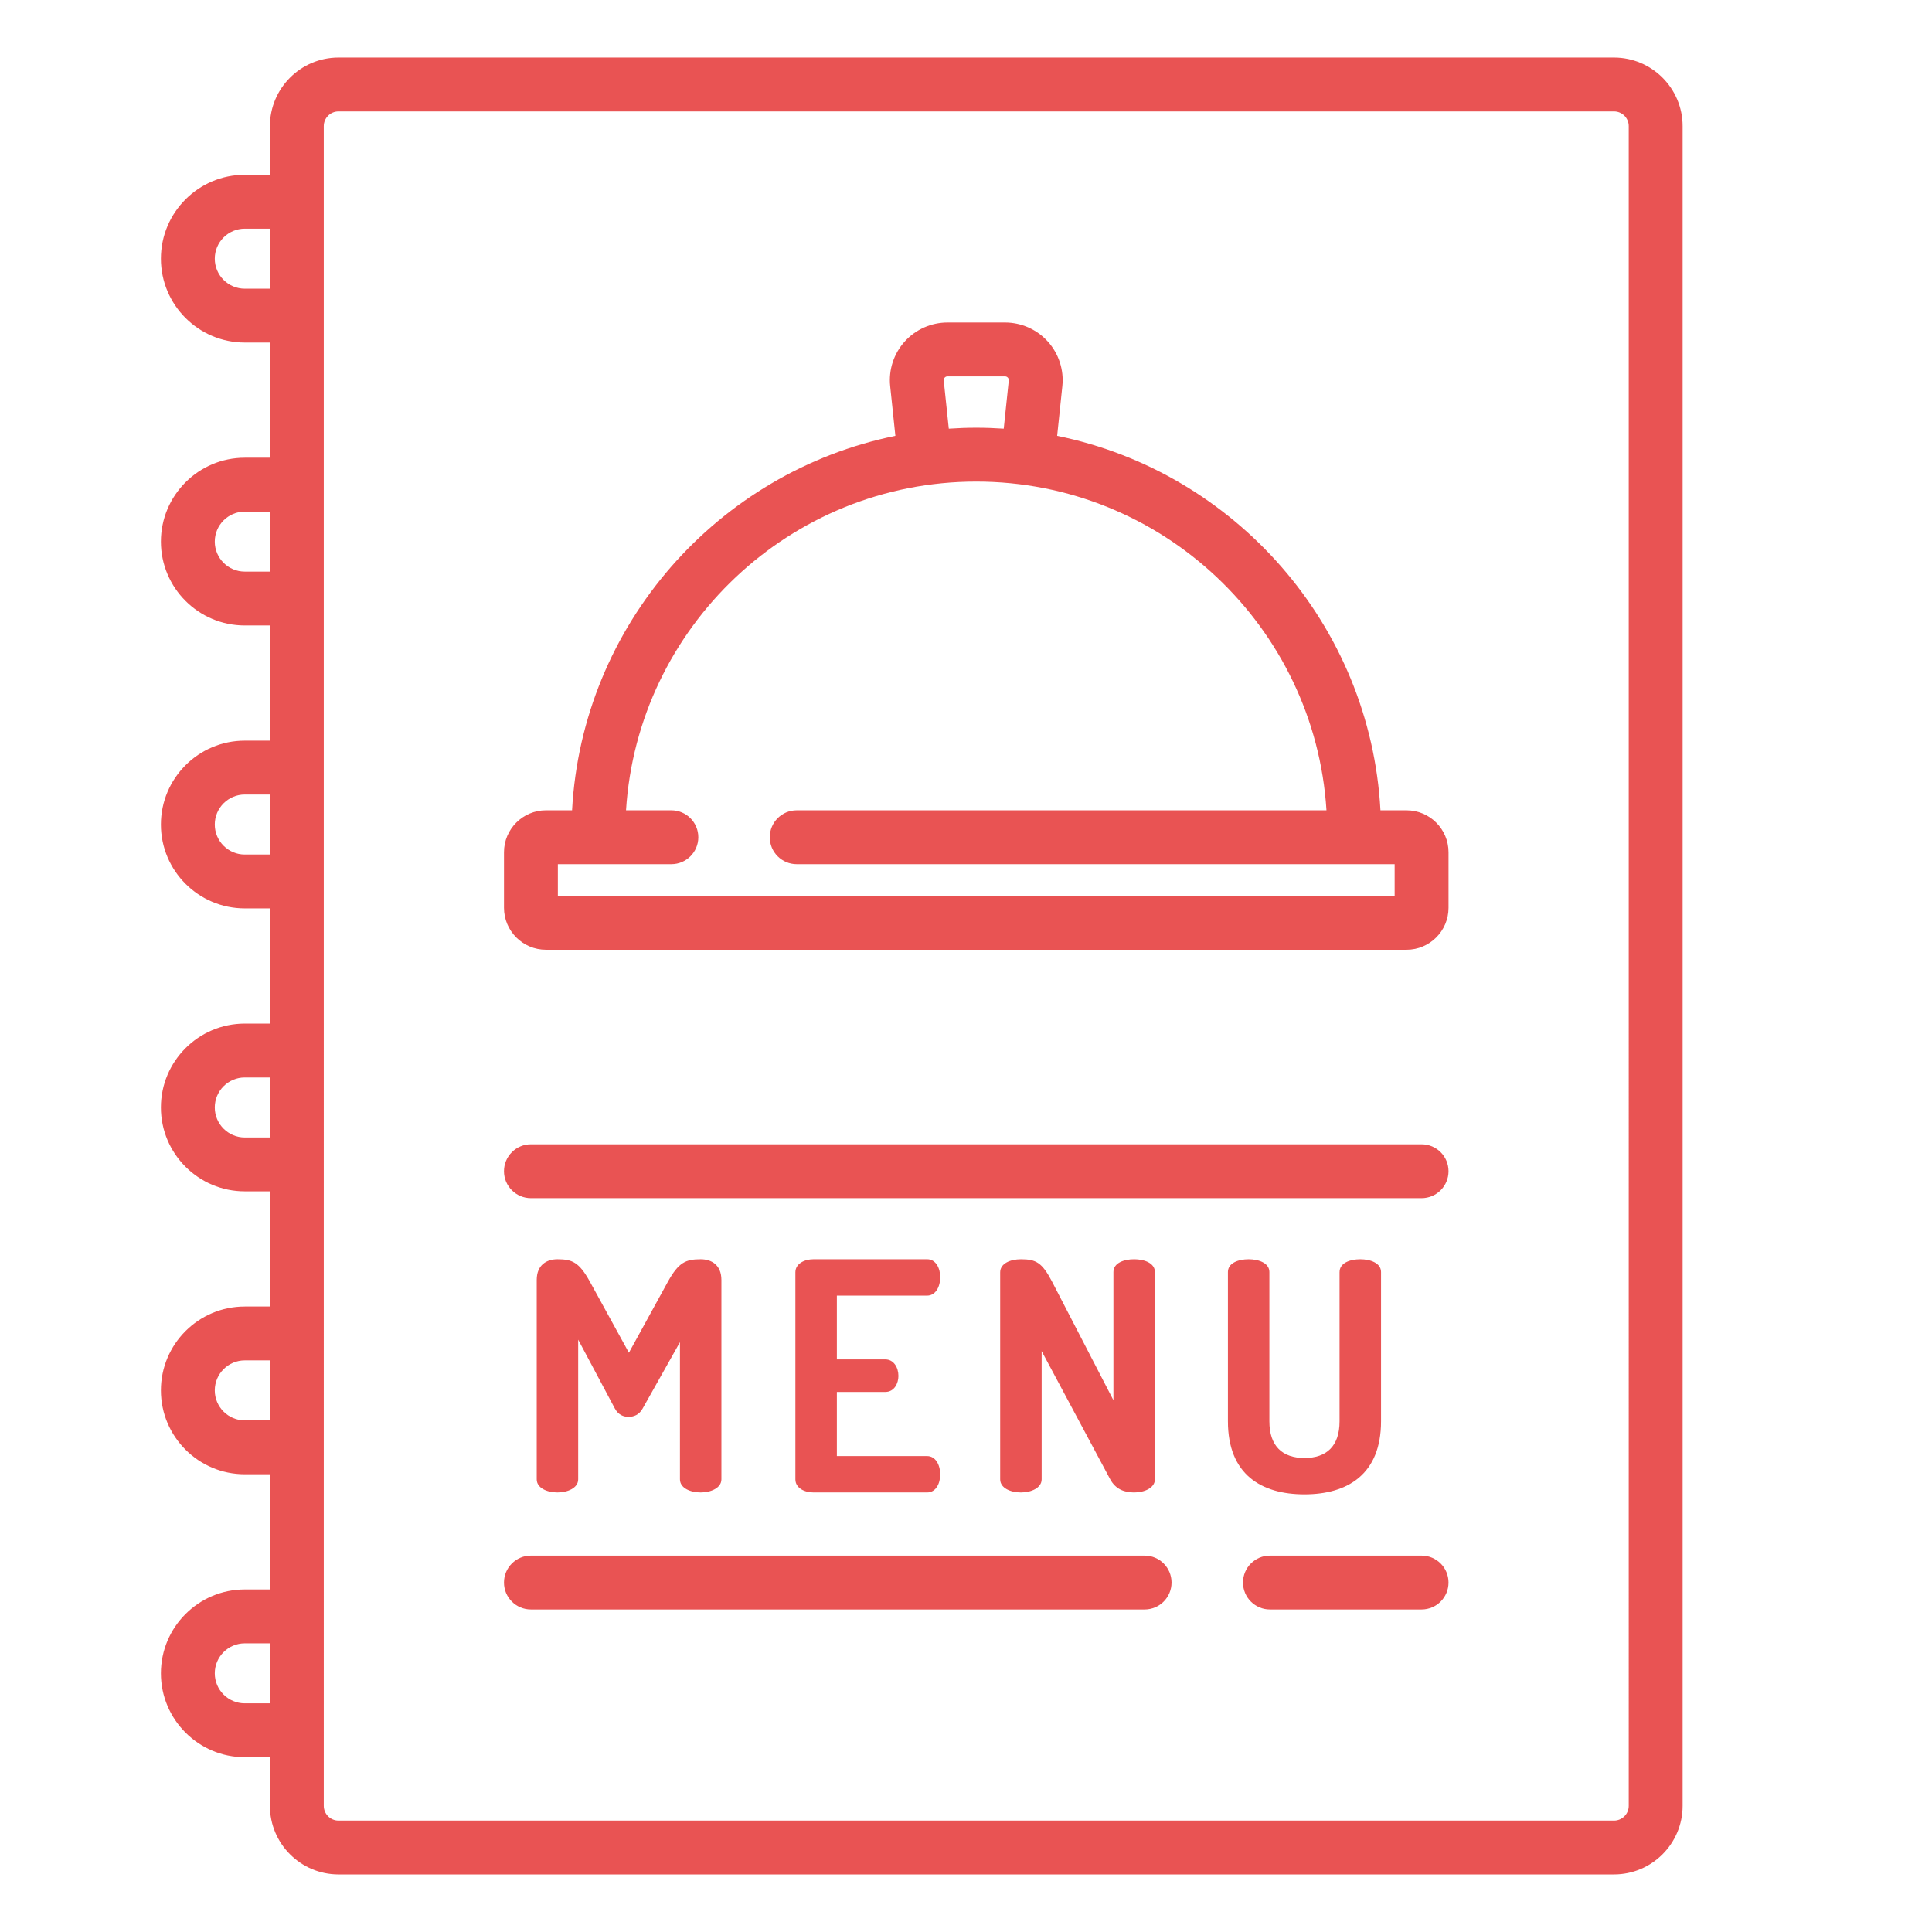 <?xml version="1.0" encoding="utf-8"?>
<!-- Generator: Adobe Illustrator 16.0.0, SVG Export Plug-In . SVG Version: 6.00 Build 0)  -->
<!DOCTYPE svg PUBLIC "-//W3C//DTD SVG 1.1//EN" "http://www.w3.org/Graphics/SVG/1.1/DTD/svg11.dtd">
<svg version="1.1" id="Слой_1" xmlns="http://www.w3.org/2000/svg" xmlns:xlink="http://www.w3.org/1999/xlink" x="0px" y="0px"
	 width="470px" height="470px" viewBox="0 -85 470 470" enable-background="new 0 -85 470 470" xml:space="preserve">
<path fill="#E95353" d="M156.332,257.66c-0.853,1.551-2.175,2.018-3.417,2.018c-1.241,0-2.482-0.467-3.335-2.018l-8.926-16.762
	v33.987c0,2.098-2.559,3.183-5.041,3.183c-2.563,0-5.045-1.085-5.045-3.183v-48.502c0-3.724,2.482-5.042,5.045-5.042
	c3.645,0,5.277,0.775,7.836,5.353l9.547,17.384l9.542-17.384c2.563-4.577,4.27-5.353,7.918-5.353c2.56,0,5.042,1.318,5.042,5.042
	v48.502c0,2.098-2.56,3.183-5.042,3.183c-2.563,0-5.044-1.085-5.044-3.183v-33.369L156.332,257.66z"/>
<path fill="#E95353" d="M203.586,245.707h11.796c2.017,0,3.18,1.942,3.18,4.035c0,1.784-1.008,3.881-3.18,3.881h-11.796v15.597
	h21.96c2.02,0,3.183,2.095,3.183,4.503c0,2.094-1.008,4.346-3.183,4.346h-27.625c-2.249,0-4.425-1.088-4.425-3.183v-50.364
	c0-2.095,2.172-3.183,4.425-3.183h27.625c2.175,0,3.183,2.253,3.183,4.346c0,2.408-1.163,4.503-3.183,4.503h-21.96V245.707z"/>
<path fill="#E95353" d="M270.089,274.886l-16.685-31.196v31.196c0,2.098-2.561,3.183-5.046,3.183c-2.56,0-5.044-1.085-5.044-3.183
	v-50.364c0-2.171,2.484-3.18,5.044-3.18c3.649,0,5.122,0.775,7.53,5.353l14.976,28.945v-31.195c0-2.172,2.482-3.105,5.045-3.105
	c2.482,0,5.042,0.93,5.042,3.105v50.441c0,2.095-2.56,3.183-5.042,3.183C273.502,278.068,271.407,277.294,270.089,274.886z"/>
<path fill="#E95353" d="M325.882,224.444c0-2.172,2.482-3.103,5.042-3.103c2.484,0,5.044,0.931,5.044,3.103v36.318
	c0,12.96-8.226,17.771-18.625,17.771c-10.478,0-18.624-4.812-18.624-17.771v-36.318c0-2.172,2.482-3.103,5.045-3.103
	c2.483,0,5.041,0.931,5.041,3.103v36.318c0,6.054,3.183,8.926,8.538,8.926s8.535-2.872,8.535-8.926v-36.318H325.882z"/>
<path fill="#E95353" d="M345.831,293.432h-36.888c-3.622,0-6.556,2.936-6.556,6.553c0,3.622,2.934,6.552,6.556,6.552h36.888
	c3.623,0,6.553-2.93,6.553-6.552C352.384,296.367,349.454,293.432,345.831,293.432z"/>
<path fill="#E95353" d="M278.452,293.432H129.155c-3.619,0-6.552,2.936-6.552,6.553c0,3.622,2.934,6.552,6.552,6.552h149.297
	c3.622,0,6.552-2.93,6.552-6.552C285.004,296.367,282.074,293.432,278.452,293.432z"/>
<path fill="#E95353" d="M345.831,193.373H129.155c-3.619,0-6.552,2.934-6.552,6.552c0,3.619,2.934,6.553,6.552,6.553h216.676
	c3.623,0,6.553-2.934,6.553-6.553C352.384,196.307,349.454,193.373,345.831,193.373z"/>
<path fill="#E95353" d="M342.187,112.126h-6.361c-2.454-45.15-35.457-82.304-78.651-91.099l1.264-12.09
	c0.416-3.945-0.873-7.897-3.526-10.841c-2.654-2.947-6.451-4.637-10.417-4.637h-13.998c-3.97,0-7.763,1.693-10.42,4.637
	c-2.654,2.948-3.939,6.899-3.524,10.841l1.265,12.09c-43.195,8.795-76.199,45.946-78.654,91.096h-6.359
	c-5.625,0-10.201,4.576-10.201,10.201v13.522c0,5.625,4.576,10.201,10.201,10.201h209.378c5.625,0,10.201-4.576,10.201-10.201
	v-13.522C352.384,116.703,347.811,112.126,342.187,112.126z M229.815,6.867c0.182-0.199,0.408-0.3,0.681-0.3h13.998
	c0.27,0,0.499,0.101,0.682,0.3c0.182,0.202,0.26,0.442,0.229,0.708l-1.225,11.708c-2.208-0.148-4.437-0.232-6.683-0.232
	c-2.25,0-4.476,0.084-6.684,0.232l-1.227-11.708C229.559,7.309,229.636,7.069,229.815,6.867z M339.279,132.943H135.71v-7.712h27.615
	c3.623,0,6.556-2.934,6.556-6.553c0-3.618-2.934-6.552-6.556-6.552h-11.03c2.798-44.567,39.94-79.968,85.199-79.968
	c45.262,0,82.402,35.401,85.201,79.968H193.817c-3.623,0-6.553,2.934-6.553,6.552c0,3.619,2.93,6.553,6.553,6.553h145.462V132.943z"
	/>
<path fill="#E95353" d="M392.644-71H82.346c-9.2,0-16.686,7.486-16.686,16.686v11.836h-6.114c-11.25,0-20.402,9.155-20.402,20.405
	c0,11.25,9.152,20.405,20.402,20.405h6.114v28.019h-6.114c-11.25,0-20.402,9.152-20.402,20.405c0,11.25,9.152,20.401,20.402,20.401
	h6.114v28.023h-6.114c-11.25,0-20.402,9.152-20.402,20.405c0,11.25,9.152,20.401,20.402,20.401h6.114v28.023h-6.114
	c-11.25,0-20.402,9.151-20.402,20.401c0,11.252,9.152,20.405,20.402,20.405h6.114v28.022h-6.114
	c-11.25,0-20.402,9.152-20.402,20.402c0,11.253,9.152,20.405,20.402,20.405h6.114v28.021h-6.114
	c-11.25,0-20.402,9.154-20.402,20.402c0,11.25,9.152,20.405,20.402,20.405h6.114v11.836c0,9.199,7.486,16.686,16.686,16.686h310.298
	c9.2,0,16.69-7.486,16.69-16.686V-54.314C409.334-63.514,401.844-71,392.644-71z M65.657-14.772h-6.111
	c-4.022,0-7.297-3.274-7.297-7.3c0-4.023,3.275-7.297,7.297-7.297h6.111V-14.772z M65.657,54.054h-6.111
	c-4.022,0-7.297-3.274-7.297-7.297c0-4.026,3.275-7.298,7.297-7.298h6.111V54.054z M65.657,122.884h-6.111
	c-4.022,0-7.297-3.274-7.297-7.297c0-4.026,3.275-7.301,7.297-7.301h6.111V122.884z M65.657,191.714h-6.111
	c-4.022,0-7.297-3.274-7.297-7.301c0-4.022,3.275-7.297,7.297-7.297h6.111V191.714z M65.657,260.541h-6.111
	c-4.022,0-7.297-3.272-7.297-7.298c0-4.023,3.275-7.298,7.297-7.298h6.111V260.541z M65.657,329.37h-6.111
	c-4.022,0-7.297-3.274-7.297-7.298c0-4.025,3.275-7.297,7.297-7.297h6.111V329.37z M396.227,354.311
	c0,1.977-1.605,3.585-3.583,3.585H82.346c-1.976,0-3.581-1.608-3.581-3.585V-54.314c0-1.972,1.605-3.581,3.581-3.581h310.298
	c1.978,0,3.583,1.609,3.583,3.581V354.311z"/>
</svg>
